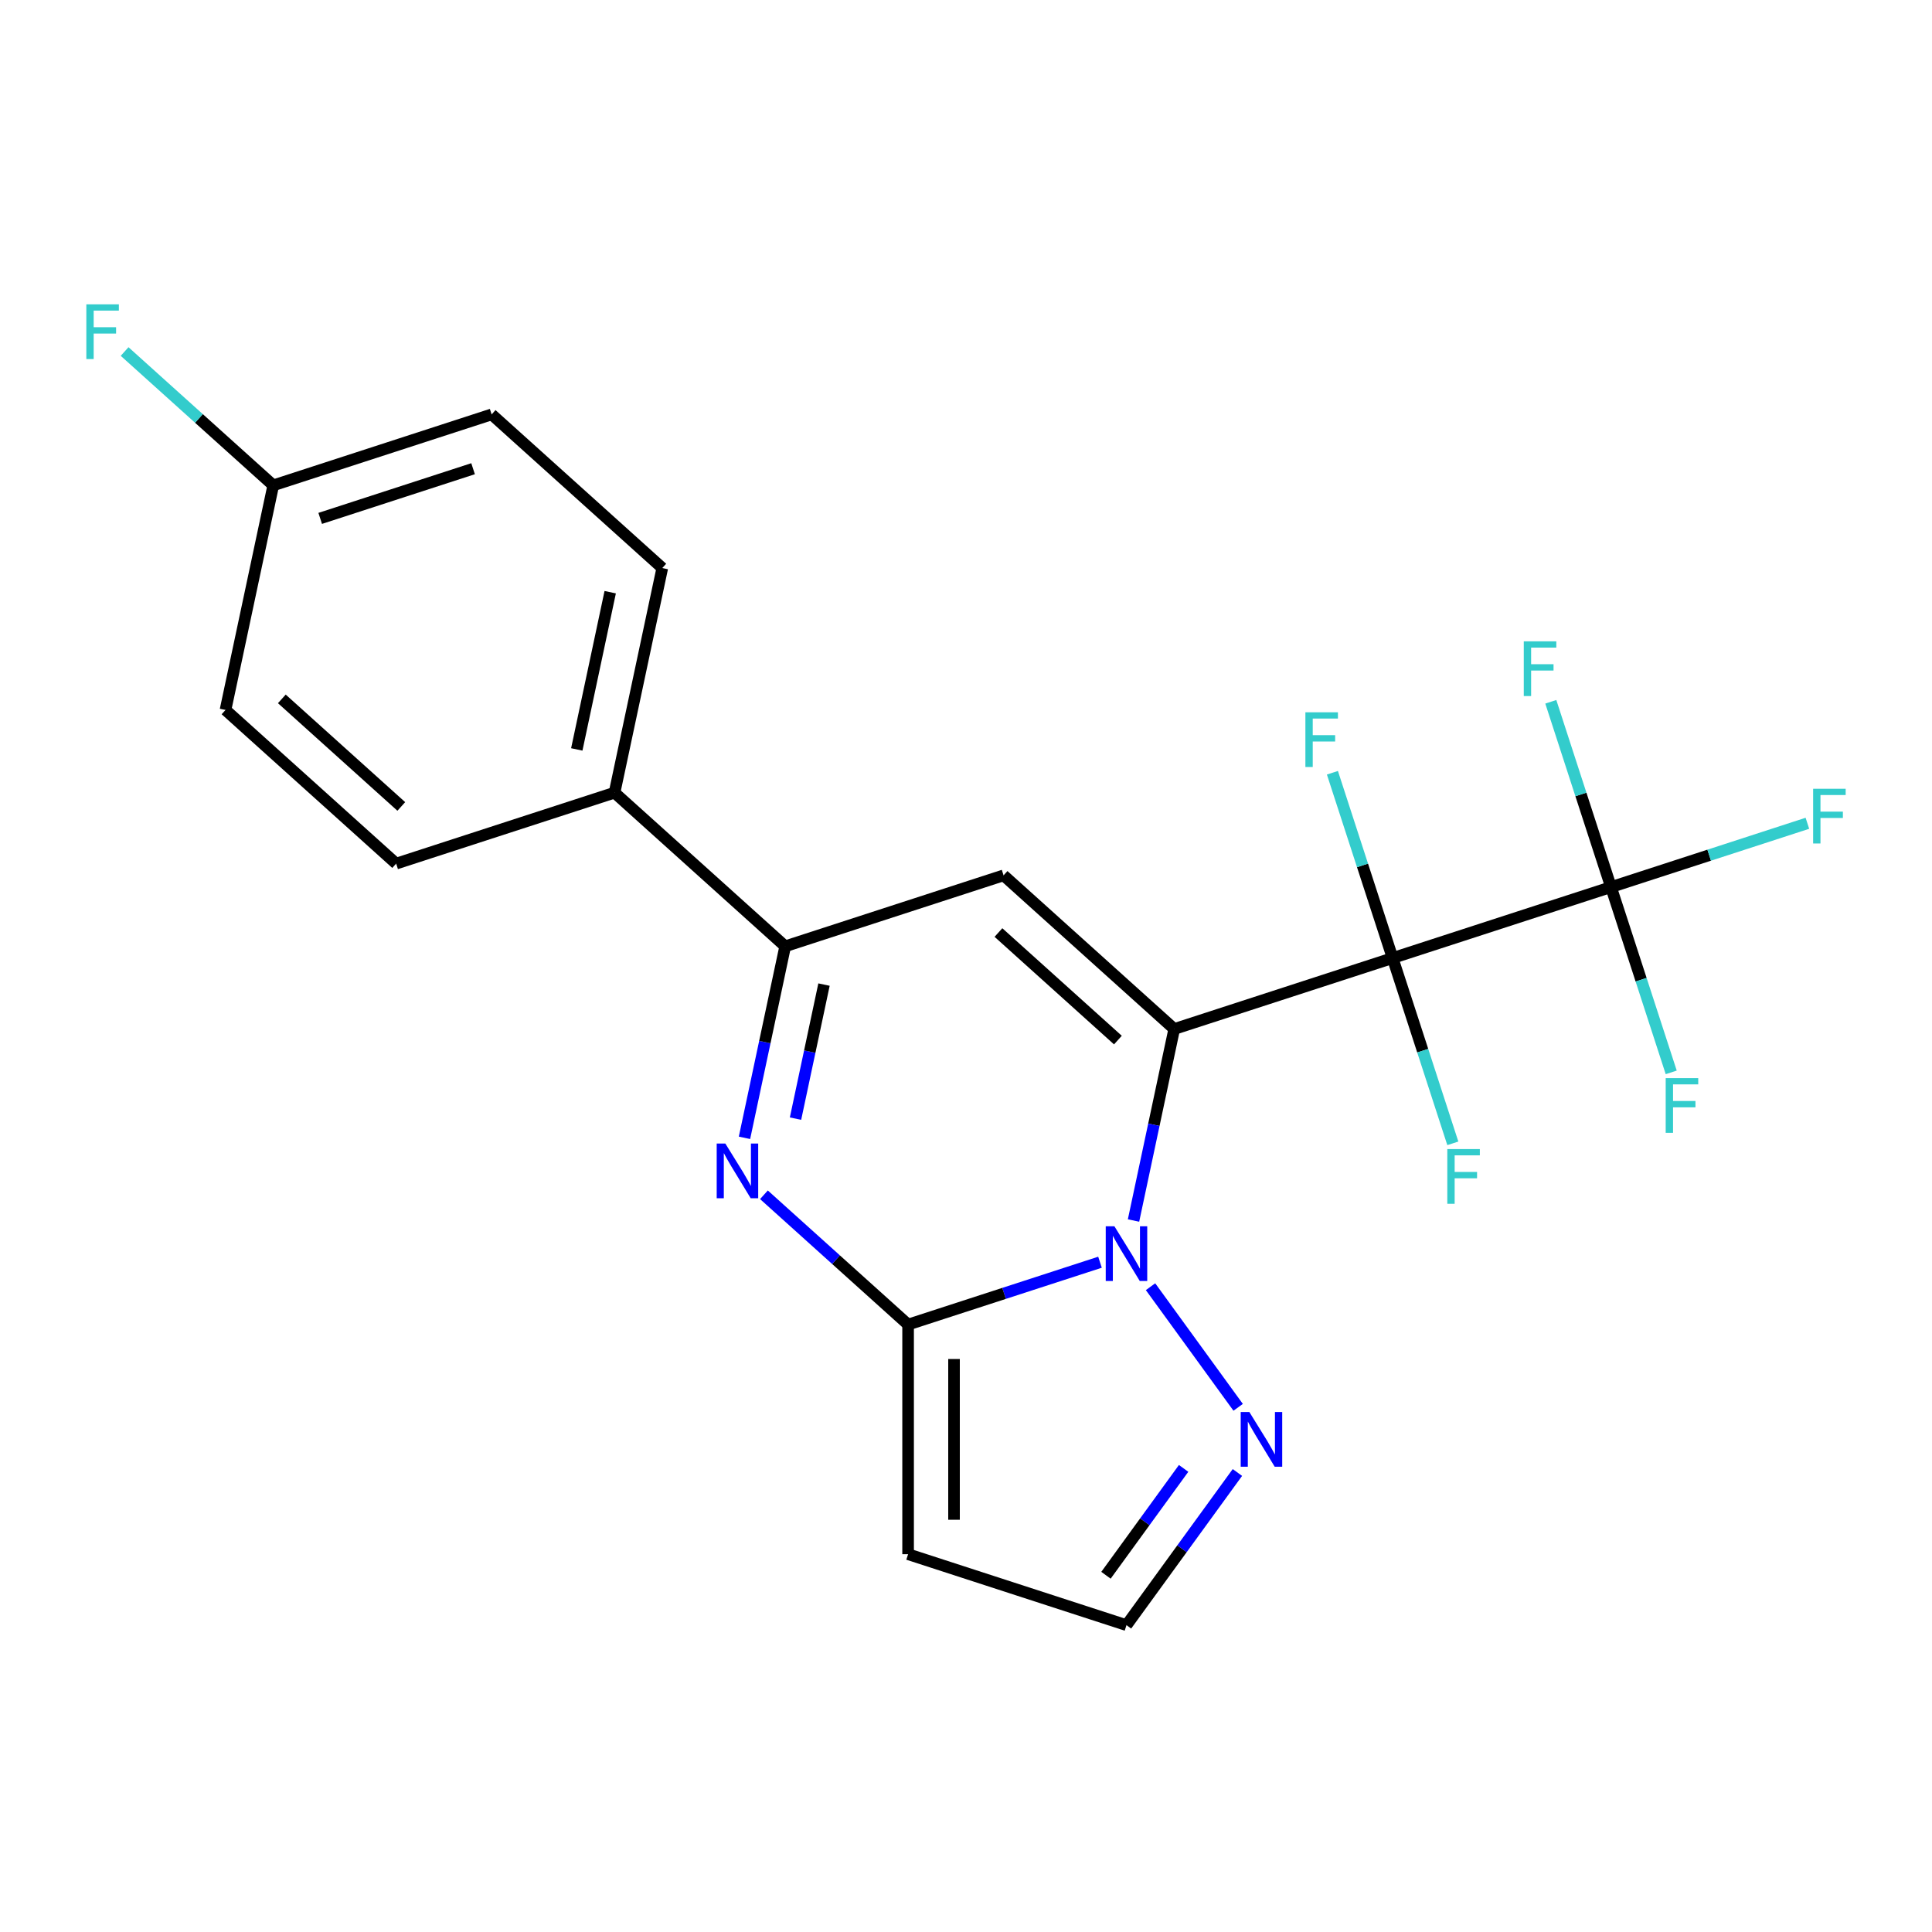 <?xml version='1.0' encoding='iso-8859-1'?>
<svg version='1.1' baseProfile='full'
              xmlns='http://www.w3.org/2000/svg'
                      xmlns:rdkit='http://www.rdkit.org/xml'
                      xmlns:xlink='http://www.w3.org/1999/xlink'
                  xml:space='preserve'
width='1000px' height='1000px' viewBox='0 0 1000 1000'>
<!-- END OF HEADER -->
<rect style='opacity:1.0;fill:#FFFFFF;stroke:none' width='1000' height='1000' x='0' y='0'> </rect>
<path class='bond-0' d='M 607.779,532.61 L 720.817,495.881' style='fill:none;fill-rule:evenodd;stroke:#000000;stroke-width:6px;stroke-linecap:butt;stroke-linejoin:miter;stroke-opacity:1' />
<path class='bond-1' d='M 607.779,532.61 L 597.244,582.173' style='fill:none;fill-rule:evenodd;stroke:#000000;stroke-width:6px;stroke-linecap:butt;stroke-linejoin:miter;stroke-opacity:1' />
<path class='bond-1' d='M 597.244,582.173 L 586.709,631.736' style='fill:none;fill-rule:evenodd;stroke:#0000FF;stroke-width:6px;stroke-linecap:butt;stroke-linejoin:miter;stroke-opacity:1' />
<path class='bond-3' d='M 607.779,532.61 L 519.452,453.08' style='fill:none;fill-rule:evenodd;stroke:#000000;stroke-width:6px;stroke-linecap:butt;stroke-linejoin:miter;stroke-opacity:1' />
<path class='bond-3' d='M 578.624,538.346 L 516.795,482.675' style='fill:none;fill-rule:evenodd;stroke:#000000;stroke-width:6px;stroke-linecap:butt;stroke-linejoin:miter;stroke-opacity:1' />
<path class='bond-5' d='M 720.817,495.881 L 833.855,459.153' style='fill:none;fill-rule:evenodd;stroke:#000000;stroke-width:6px;stroke-linecap:butt;stroke-linejoin:miter;stroke-opacity:1' />
<path class='bond-11' d='M 720.817,495.881 L 705.236,447.928' style='fill:none;fill-rule:evenodd;stroke:#000000;stroke-width:6px;stroke-linecap:butt;stroke-linejoin:miter;stroke-opacity:1' />
<path class='bond-11' d='M 705.236,447.928 L 689.655,399.975' style='fill:none;fill-rule:evenodd;stroke:#33CCCC;stroke-width:6px;stroke-linecap:butt;stroke-linejoin:miter;stroke-opacity:1' />
<path class='bond-12' d='M 720.817,495.881 L 736.398,543.835' style='fill:none;fill-rule:evenodd;stroke:#000000;stroke-width:6px;stroke-linecap:butt;stroke-linejoin:miter;stroke-opacity:1' />
<path class='bond-12' d='M 736.398,543.835 L 751.979,591.788' style='fill:none;fill-rule:evenodd;stroke:#33CCCC;stroke-width:6px;stroke-linecap:butt;stroke-linejoin:miter;stroke-opacity:1' />
<path class='bond-2' d='M 569.356,653.323 L 519.692,669.459' style='fill:none;fill-rule:evenodd;stroke:#0000FF;stroke-width:6px;stroke-linecap:butt;stroke-linejoin:miter;stroke-opacity:1' />
<path class='bond-2' d='M 519.692,669.459 L 470.029,685.596' style='fill:none;fill-rule:evenodd;stroke:#000000;stroke-width:6px;stroke-linecap:butt;stroke-linejoin:miter;stroke-opacity:1' />
<path class='bond-7' d='M 595.514,665.999 L 640.867,728.422' style='fill:none;fill-rule:evenodd;stroke:#0000FF;stroke-width:6px;stroke-linecap:butt;stroke-linejoin:miter;stroke-opacity:1' />
<path class='bond-8' d='M 470.029,685.596 L 470.029,804.451' style='fill:none;fill-rule:evenodd;stroke:#000000;stroke-width:6px;stroke-linecap:butt;stroke-linejoin:miter;stroke-opacity:1' />
<path class='bond-8' d='M 493.8,703.424 L 493.8,786.623' style='fill:none;fill-rule:evenodd;stroke:#000000;stroke-width:6px;stroke-linecap:butt;stroke-linejoin:miter;stroke-opacity:1' />
<path class='bond-22' d='M 470.029,685.596 L 432.721,652.004' style='fill:none;fill-rule:evenodd;stroke:#000000;stroke-width:6px;stroke-linecap:butt;stroke-linejoin:miter;stroke-opacity:1' />
<path class='bond-22' d='M 432.721,652.004 L 395.414,618.412' style='fill:none;fill-rule:evenodd;stroke:#0000FF;stroke-width:6px;stroke-linecap:butt;stroke-linejoin:miter;stroke-opacity:1' />
<path class='bond-6' d='M 519.452,453.08 L 406.414,489.808' style='fill:none;fill-rule:evenodd;stroke:#000000;stroke-width:6px;stroke-linecap:butt;stroke-linejoin:miter;stroke-opacity:1' />
<path class='bond-4' d='M 385.344,588.935 L 395.879,539.372' style='fill:none;fill-rule:evenodd;stroke:#0000FF;stroke-width:6px;stroke-linecap:butt;stroke-linejoin:miter;stroke-opacity:1' />
<path class='bond-4' d='M 395.879,539.372 L 406.414,489.808' style='fill:none;fill-rule:evenodd;stroke:#000000;stroke-width:6px;stroke-linecap:butt;stroke-linejoin:miter;stroke-opacity:1' />
<path class='bond-4' d='M 411.756,579.008 L 419.13,544.314' style='fill:none;fill-rule:evenodd;stroke:#0000FF;stroke-width:6px;stroke-linecap:butt;stroke-linejoin:miter;stroke-opacity:1' />
<path class='bond-4' d='M 419.13,544.314 L 426.505,509.62' style='fill:none;fill-rule:evenodd;stroke:#000000;stroke-width:6px;stroke-linecap:butt;stroke-linejoin:miter;stroke-opacity:1' />
<path class='bond-13' d='M 833.855,459.153 L 884.678,442.64' style='fill:none;fill-rule:evenodd;stroke:#000000;stroke-width:6px;stroke-linecap:butt;stroke-linejoin:miter;stroke-opacity:1' />
<path class='bond-13' d='M 884.678,442.64 L 935.502,426.126' style='fill:none;fill-rule:evenodd;stroke:#33CCCC;stroke-width:6px;stroke-linecap:butt;stroke-linejoin:miter;stroke-opacity:1' />
<path class='bond-14' d='M 833.855,459.153 L 849.436,507.106' style='fill:none;fill-rule:evenodd;stroke:#000000;stroke-width:6px;stroke-linecap:butt;stroke-linejoin:miter;stroke-opacity:1' />
<path class='bond-14' d='M 849.436,507.106 L 865.017,555.06' style='fill:none;fill-rule:evenodd;stroke:#33CCCC;stroke-width:6px;stroke-linecap:butt;stroke-linejoin:miter;stroke-opacity:1' />
<path class='bond-15' d='M 833.855,459.153 L 818.274,411.2' style='fill:none;fill-rule:evenodd;stroke:#000000;stroke-width:6px;stroke-linecap:butt;stroke-linejoin:miter;stroke-opacity:1' />
<path class='bond-15' d='M 818.274,411.2 L 802.693,363.246' style='fill:none;fill-rule:evenodd;stroke:#33CCCC;stroke-width:6px;stroke-linecap:butt;stroke-linejoin:miter;stroke-opacity:1' />
<path class='bond-10' d='M 406.414,489.808 L 318.087,410.279' style='fill:none;fill-rule:evenodd;stroke:#000000;stroke-width:6px;stroke-linecap:butt;stroke-linejoin:miter;stroke-opacity:1' />
<path class='bond-9' d='M 640.482,762.155 L 611.775,801.667' style='fill:none;fill-rule:evenodd;stroke:#0000FF;stroke-width:6px;stroke-linecap:butt;stroke-linejoin:miter;stroke-opacity:1' />
<path class='bond-9' d='M 611.775,801.667 L 583.067,841.18' style='fill:none;fill-rule:evenodd;stroke:#000000;stroke-width:6px;stroke-linecap:butt;stroke-linejoin:miter;stroke-opacity:1' />
<path class='bond-9' d='M 612.639,760.037 L 592.543,787.695' style='fill:none;fill-rule:evenodd;stroke:#0000FF;stroke-width:6px;stroke-linecap:butt;stroke-linejoin:miter;stroke-opacity:1' />
<path class='bond-9' d='M 592.543,787.695 L 572.448,815.354' style='fill:none;fill-rule:evenodd;stroke:#000000;stroke-width:6px;stroke-linecap:butt;stroke-linejoin:miter;stroke-opacity:1' />
<path class='bond-23' d='M 470.029,804.451 L 583.067,841.18' style='fill:none;fill-rule:evenodd;stroke:#000000;stroke-width:6px;stroke-linecap:butt;stroke-linejoin:miter;stroke-opacity:1' />
<path class='bond-16' d='M 318.087,410.279 L 342.799,294.021' style='fill:none;fill-rule:evenodd;stroke:#000000;stroke-width:6px;stroke-linecap:butt;stroke-linejoin:miter;stroke-opacity:1' />
<path class='bond-16' d='M 298.542,387.898 L 315.84,306.517' style='fill:none;fill-rule:evenodd;stroke:#000000;stroke-width:6px;stroke-linecap:butt;stroke-linejoin:miter;stroke-opacity:1' />
<path class='bond-17' d='M 318.087,410.279 L 205.049,447.007' style='fill:none;fill-rule:evenodd;stroke:#000000;stroke-width:6px;stroke-linecap:butt;stroke-linejoin:miter;stroke-opacity:1' />
<path class='bond-20' d='M 342.799,294.021 L 254.472,214.491' style='fill:none;fill-rule:evenodd;stroke:#000000;stroke-width:6px;stroke-linecap:butt;stroke-linejoin:miter;stroke-opacity:1' />
<path class='bond-19' d='M 205.049,447.007 L 116.722,367.477' style='fill:none;fill-rule:evenodd;stroke:#000000;stroke-width:6px;stroke-linecap:butt;stroke-linejoin:miter;stroke-opacity:1' />
<path class='bond-19' d='M 207.706,417.412 L 145.877,361.741' style='fill:none;fill-rule:evenodd;stroke:#000000;stroke-width:6px;stroke-linecap:butt;stroke-linejoin:miter;stroke-opacity:1' />
<path class='bond-18' d='M 141.434,251.219 L 116.722,367.477' style='fill:none;fill-rule:evenodd;stroke:#000000;stroke-width:6px;stroke-linecap:butt;stroke-linejoin:miter;stroke-opacity:1' />
<path class='bond-21' d='M 141.434,251.219 L 102.966,216.583' style='fill:none;fill-rule:evenodd;stroke:#000000;stroke-width:6px;stroke-linecap:butt;stroke-linejoin:miter;stroke-opacity:1' />
<path class='bond-21' d='M 102.966,216.583 L 64.498,181.946' style='fill:none;fill-rule:evenodd;stroke:#33CCCC;stroke-width:6px;stroke-linecap:butt;stroke-linejoin:miter;stroke-opacity:1' />
<path class='bond-24' d='M 141.434,251.219 L 254.472,214.491' style='fill:none;fill-rule:evenodd;stroke:#000000;stroke-width:6px;stroke-linecap:butt;stroke-linejoin:miter;stroke-opacity:1' />
<path class='bond-24' d='M 165.735,268.318 L 244.862,242.608' style='fill:none;fill-rule:evenodd;stroke:#000000;stroke-width:6px;stroke-linecap:butt;stroke-linejoin:miter;stroke-opacity:1' />
<path  class='atom-2' d='M 576.807 634.708
L 586.087 649.708
Q 587.007 651.188, 588.487 653.868
Q 589.967 656.548, 590.047 656.708
L 590.047 634.708
L 593.807 634.708
L 593.807 663.028
L 589.927 663.028
L 579.967 646.628
Q 578.807 644.708, 577.567 642.508
Q 576.367 640.308, 576.007 639.628
L 576.007 663.028
L 572.327 663.028
L 572.327 634.708
L 576.807 634.708
' fill='#0000FF'/>
<path  class='atom-5' d='M 375.442 591.906
L 384.722 606.906
Q 385.642 608.386, 387.122 611.066
Q 388.602 613.746, 388.682 613.906
L 388.682 591.906
L 392.442 591.906
L 392.442 620.226
L 388.562 620.226
L 378.602 603.826
Q 377.442 601.906, 376.202 599.706
Q 375.002 597.506, 374.642 596.826
L 374.642 620.226
L 370.962 620.226
L 370.962 591.906
L 375.442 591.906
' fill='#0000FF'/>
<path  class='atom-8' d='M 646.669 730.864
L 655.949 745.864
Q 656.869 747.344, 658.349 750.024
Q 659.829 752.704, 659.909 752.864
L 659.909 730.864
L 663.669 730.864
L 663.669 759.184
L 659.789 759.184
L 649.829 742.784
Q 648.669 740.864, 647.429 738.664
Q 646.229 736.464, 645.869 735.784
L 645.869 759.184
L 642.189 759.184
L 642.189 730.864
L 646.669 730.864
' fill='#0000FF'/>
<path  class='atom-12' d='M 675.668 368.683
L 692.508 368.683
L 692.508 371.923
L 679.468 371.923
L 679.468 380.523
L 691.068 380.523
L 691.068 383.803
L 679.468 383.803
L 679.468 397.003
L 675.668 397.003
L 675.668 368.683
' fill='#33CCCC'/>
<path  class='atom-13' d='M 749.125 594.76
L 765.965 594.76
L 765.965 598
L 752.925 598
L 752.925 606.6
L 764.525 606.6
L 764.525 609.88
L 752.925 609.88
L 752.925 623.08
L 749.125 623.08
L 749.125 594.76
' fill='#33CCCC'/>
<path  class='atom-14' d='M 938.473 408.265
L 955.313 408.265
L 955.313 411.505
L 942.273 411.505
L 942.273 420.105
L 953.873 420.105
L 953.873 423.385
L 942.273 423.385
L 942.273 436.585
L 938.473 436.585
L 938.473 408.265
' fill='#33CCCC'/>
<path  class='atom-15' d='M 862.163 558.031
L 879.003 558.031
L 879.003 561.271
L 865.963 561.271
L 865.963 569.871
L 877.563 569.871
L 877.563 573.151
L 865.963 573.151
L 865.963 586.351
L 862.163 586.351
L 862.163 558.031
' fill='#33CCCC'/>
<path  class='atom-16' d='M 788.707 331.955
L 805.547 331.955
L 805.547 335.195
L 792.507 335.195
L 792.507 343.795
L 804.107 343.795
L 804.107 347.075
L 792.507 347.075
L 792.507 360.275
L 788.707 360.275
L 788.707 331.955
' fill='#33CCCC'/>
<path  class='atom-22' d='M 44.687 157.529
L 61.527 157.529
L 61.527 160.769
L 48.487 160.769
L 48.487 169.369
L 60.087 169.369
L 60.087 172.649
L 48.487 172.649
L 48.487 185.849
L 44.687 185.849
L 44.687 157.529
' fill='#33CCCC'/>
</svg>
